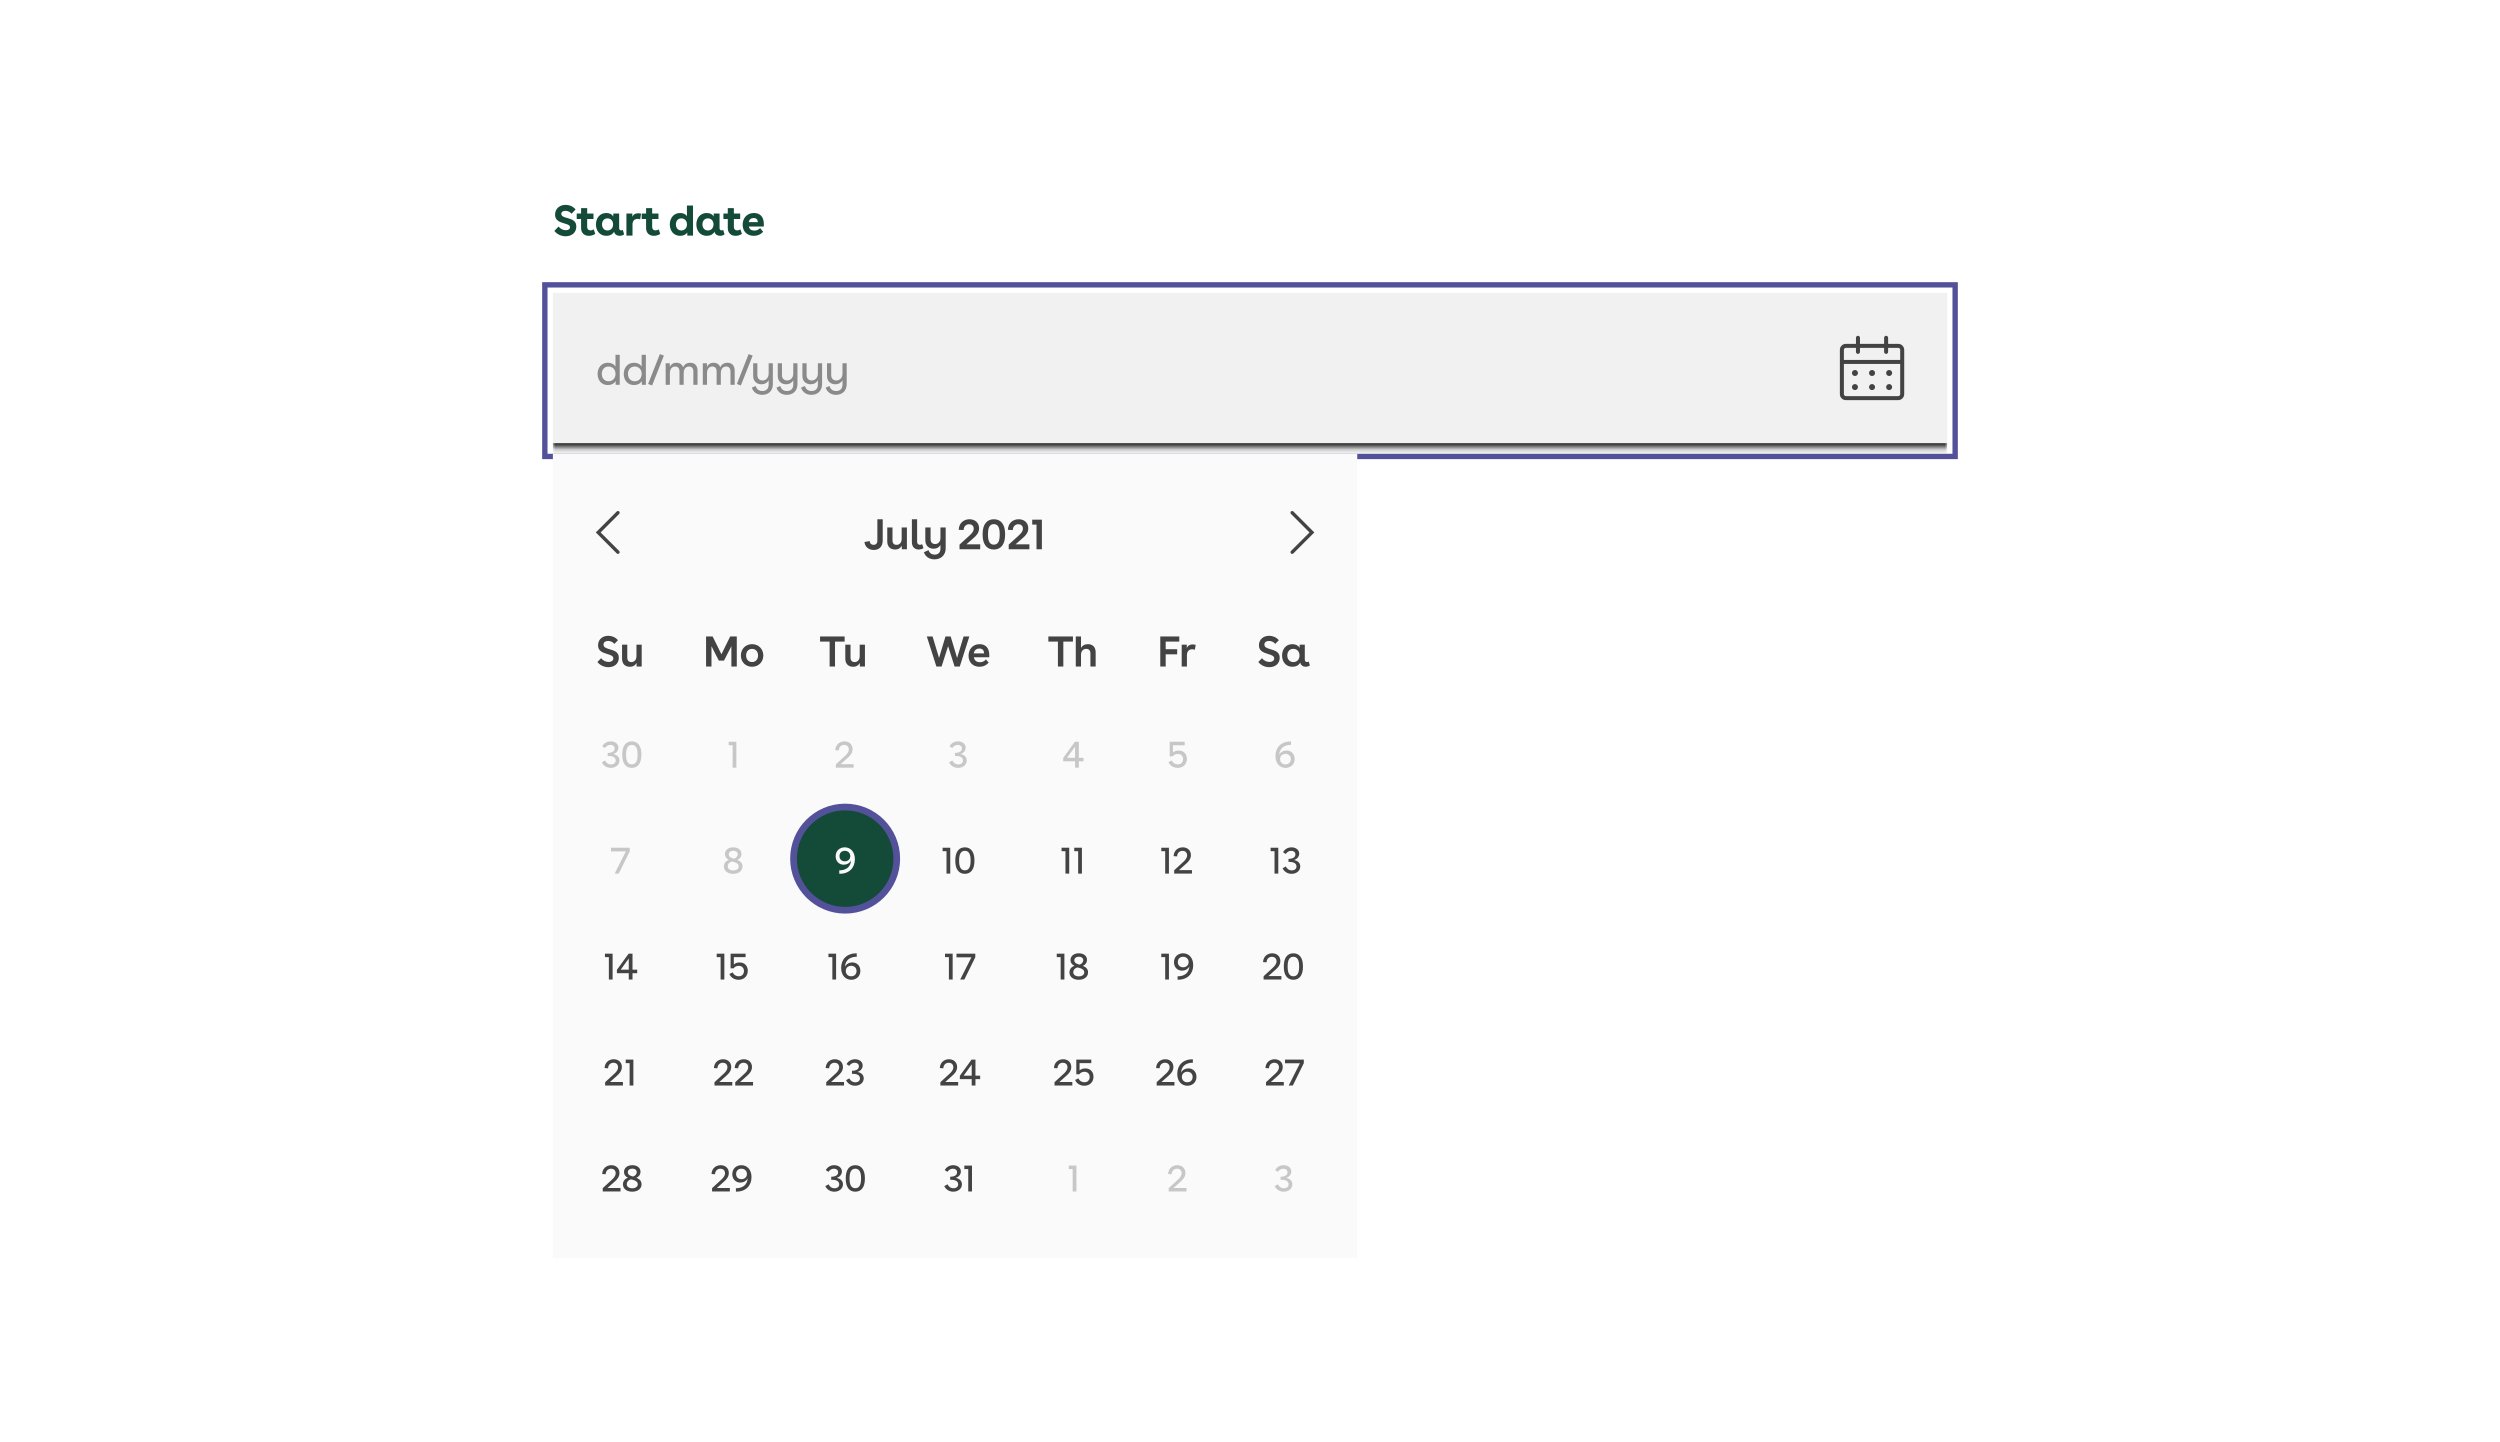 <svg width="520" height="300" viewBox="0 0 520 300" fill="none" xmlns="http://www.w3.org/2000/svg">
<rect width="520" height="300" fill="white"/>
<path d="M118.882 44.449C118.596 44.066 118.07 43.851 117.606 43.851C117.124 43.851 116.749 44.066 116.749 44.485C116.749 44.993 117.311 45.154 117.9 45.315C119.105 45.627 119.872 45.993 119.872 47.126C119.872 48.474 118.837 49.143 117.641 49.143C116.811 49.143 115.91 48.795 115.303 48.027L116.187 47.108C116.553 47.635 117.177 47.885 117.704 47.885C118.212 47.885 118.569 47.653 118.569 47.269C118.569 46.823 118.034 46.662 117.463 46.502C116.214 46.154 115.455 45.752 115.455 44.654C115.455 43.343 116.472 42.611 117.65 42.611C118.409 42.611 119.194 42.923 119.72 43.566L118.882 44.449ZM119.955 44.413H120.865V43.289H122.132V44.413H123.444V45.547H122.132V47.215C122.132 47.697 122.436 47.92 122.828 47.92C123.033 47.92 123.274 47.858 123.497 47.715L123.81 48.652C123.381 48.92 122.935 49.053 122.489 49.053C121.543 49.053 120.865 48.465 120.865 47.438V45.547H119.955V44.413ZM128.784 47.456C128.784 47.786 128.998 47.92 129.221 47.92C129.337 47.92 129.444 47.894 129.551 47.831L129.819 48.75C129.534 48.955 129.203 49.053 128.891 49.053C128.347 49.053 127.856 48.759 127.731 48.197C127.437 48.741 126.857 49.053 126.107 49.053C124.787 49.053 123.957 48.019 123.957 46.689C123.957 45.368 124.751 44.306 126.116 44.306C126.821 44.306 127.33 44.592 127.562 45.038V44.413H128.784V47.456ZM125.224 46.68C125.224 47.421 125.679 47.938 126.357 47.938C127.053 47.938 127.526 47.429 127.526 46.68C127.526 45.939 127.053 45.422 126.357 45.422C125.643 45.422 125.224 45.966 125.224 46.68ZM130.294 44.413H131.525V45.109C131.73 44.583 132.194 44.36 132.739 44.36C132.926 44.36 133.131 44.387 133.337 44.44L133.158 45.618C132.971 45.556 132.783 45.529 132.623 45.529C131.998 45.529 131.561 45.922 131.561 46.671V49H130.294V44.413ZM133.475 44.413H134.385V43.289H135.652V44.413H136.964V45.547H135.652V47.215C135.652 47.697 135.956 47.92 136.348 47.92C136.554 47.92 136.794 47.858 137.018 47.715L137.33 48.652C136.902 48.92 136.455 49.053 136.009 49.053C135.063 49.053 134.385 48.465 134.385 47.438V45.547H133.475V44.413ZM144.147 49H142.952V48.367C142.693 48.786 142.131 49.053 141.471 49.053C140.114 49.053 139.32 47.992 139.32 46.689C139.32 45.377 140.114 44.306 141.479 44.306C142.14 44.306 142.657 44.574 142.88 44.967V42.754H144.147V49ZM140.587 46.68C140.587 47.421 141.042 47.938 141.72 47.938C142.416 47.938 142.889 47.421 142.889 46.68C142.889 45.939 142.416 45.422 141.72 45.422C141.015 45.422 140.587 45.966 140.587 46.68ZM149.668 47.456C149.668 47.786 149.882 47.92 150.105 47.92C150.221 47.92 150.328 47.894 150.435 47.831L150.703 48.75C150.417 48.955 150.087 49.053 149.775 49.053C149.231 49.053 148.74 48.759 148.615 48.197C148.321 48.741 147.741 49.053 146.991 49.053C145.67 49.053 144.841 48.019 144.841 46.689C144.841 45.368 145.635 44.306 147 44.306C147.705 44.306 148.213 44.592 148.445 45.038V44.413H149.668V47.456ZM146.108 46.68C146.108 47.421 146.563 47.938 147.241 47.938C147.937 47.938 148.41 47.429 148.41 46.68C148.41 45.939 147.937 45.422 147.241 45.422C146.527 45.422 146.108 45.966 146.108 46.68ZM150.468 44.413H151.378V43.289H152.645V44.413H153.957V45.547H152.645V47.215C152.645 47.697 152.949 47.92 153.341 47.92C153.546 47.92 153.787 47.858 154.01 47.715L154.323 48.652C153.894 48.92 153.448 49.053 153.002 49.053C152.056 49.053 151.378 48.465 151.378 47.438V45.547H150.468V44.413ZM158.878 47.117H155.755C155.889 47.688 156.29 47.965 156.906 47.965C157.441 47.965 157.825 47.742 158.093 47.438L158.735 48.215C158.235 48.75 157.611 49.053 156.808 49.053C155.407 49.053 154.47 48.143 154.47 46.742C154.47 45.35 155.389 44.306 156.825 44.306C158.075 44.306 158.878 45.083 158.878 46.627V47.117ZM155.737 46.207H157.629C157.62 45.699 157.361 45.35 156.754 45.35C156.192 45.35 155.844 45.663 155.737 46.207Z" fill="#144A38"/>
<mask id="path-2-inside-1_138_3684" fill="white">
<path d="M115 60.923H405V93.269H115V60.923Z"/>
</mask>
<path d="M115 60.923H405V93.269H115V60.923Z" fill="white"/>
<path d="M405 92.154H115V94.384H405V92.154Z" fill="#434343" mask="url(#path-2-inside-1_138_3684)"/>
<rect width="290" height="31.231" transform="translate(115 60.923)" fill="#F1F1F1"/>
<g clip-path="url(#clip0_138_3684)">
<path d="M128.902 80.038H128.054V79.253C127.76 79.779 127.171 80.092 126.43 80.092C125.038 80.092 124.298 79.003 124.298 77.781C124.298 76.558 125.047 75.452 126.439 75.452C127.171 75.452 127.742 75.755 128.019 76.264V73.792H128.902V80.038ZM125.172 77.772C125.172 78.673 125.734 79.306 126.582 79.306C127.439 79.306 128.027 78.673 128.027 77.772C128.027 76.87 127.439 76.237 126.573 76.237C125.663 76.237 125.172 76.942 125.172 77.772ZM134.344 80.038H133.496V79.253C133.202 79.779 132.613 80.092 131.872 80.092C130.48 80.092 129.74 79.003 129.74 77.781C129.74 76.558 130.489 75.452 131.881 75.452C132.613 75.452 133.184 75.755 133.461 76.264V73.792H134.344V80.038ZM130.614 77.772C130.614 78.673 131.176 79.306 132.024 79.306C132.881 79.306 133.469 78.673 133.469 77.772C133.469 76.87 132.881 76.237 132.015 76.237C131.105 76.237 130.614 76.942 130.614 77.772ZM135.637 80.181L134.807 79.86L137.252 73.649L138.091 73.962L135.637 80.181ZM138.46 75.559H139.317V76.308C139.567 75.782 140.013 75.452 140.682 75.452C141.387 75.452 141.878 75.782 142.074 76.38C142.351 75.8 142.868 75.452 143.573 75.452C144.528 75.452 145.09 76.058 145.09 77.12V80.038H144.216V77.29C144.216 76.629 143.912 76.237 143.314 76.237C142.717 76.237 142.208 76.665 142.208 77.62V80.038H141.333V77.29C141.333 76.629 141.039 76.237 140.441 76.237C139.843 76.237 139.335 76.665 139.335 77.62V80.038H138.46V75.559ZM146.185 75.559H147.042V76.308C147.292 75.782 147.738 75.452 148.407 75.452C149.112 75.452 149.603 75.782 149.799 76.38C150.076 75.8 150.593 75.452 151.298 75.452C152.253 75.452 152.815 76.058 152.815 77.12V80.038H151.941V77.29C151.941 76.629 151.637 76.237 151.039 76.237C150.442 76.237 149.933 76.665 149.933 77.62V80.038H149.059V77.29C149.059 76.629 148.764 76.237 148.166 76.237C147.568 76.237 147.06 76.665 147.06 77.62V80.038H146.185V75.559ZM154.098 80.181L153.268 79.86L155.713 73.649L156.552 73.962L154.098 80.181ZM159.879 75.559H160.754V79.877C160.754 81.323 159.808 82.126 158.55 82.126C157.506 82.126 156.694 81.609 156.381 80.627L157.175 80.288C157.39 81.002 157.889 81.332 158.576 81.332C159.362 81.332 159.879 80.868 159.879 79.984V79.074C159.611 79.61 159.067 79.931 158.38 79.931C157.479 79.931 156.658 79.351 156.658 78.209V75.559H157.532V78.022C157.532 78.726 157.961 79.137 158.594 79.137C159.326 79.137 159.879 78.566 159.879 77.691V75.559ZM164.999 75.559H165.873V79.877C165.873 81.323 164.927 82.126 163.669 82.126C162.625 82.126 161.813 81.609 161.501 80.627L162.295 80.288C162.509 81.002 163.009 81.332 163.696 81.332C164.481 81.332 164.999 80.868 164.999 79.984V79.074C164.731 79.61 164.187 79.931 163.5 79.931C162.598 79.931 161.778 79.351 161.778 78.209V75.559H162.652V78.022C162.652 78.726 163.08 79.137 163.714 79.137C164.446 79.137 164.999 78.566 164.999 77.691V75.559ZM170.118 75.559H170.993V79.877C170.993 81.323 170.047 82.126 168.789 82.126C167.745 82.126 166.933 81.609 166.621 80.627L167.415 80.288C167.629 81.002 168.129 81.332 168.816 81.332C169.601 81.332 170.118 80.868 170.118 79.984V79.074C169.851 79.61 169.306 79.931 168.619 79.931C167.718 79.931 166.897 79.351 166.897 78.209V75.559H167.772V78.022C167.772 78.726 168.2 79.137 168.833 79.137C169.565 79.137 170.118 78.566 170.118 77.691V75.559ZM175.238 75.559H176.112V79.877C176.112 81.323 175.167 82.126 173.908 82.126C172.864 82.126 172.052 81.609 171.74 80.627L172.534 80.288C172.748 81.002 173.248 81.332 173.935 81.332C174.72 81.332 175.238 80.868 175.238 79.984V79.074C174.97 79.61 174.426 79.931 173.739 79.931C172.838 79.931 172.017 79.351 172.017 78.209V75.559H172.891V78.022C172.891 78.726 173.32 79.137 173.953 79.137C174.685 79.137 175.238 78.566 175.238 77.691V75.559Z" fill="#8A8A8A"/>
</g>
<g clip-path="url(#clip1_138_3684)">
<path d="M392.313 69.846C392.544 69.846 392.731 70.033 392.731 70.264V71.519H394.822C395.515 71.519 396.077 72.081 396.077 72.774V81.975C396.077 82.668 395.515 83.23 394.822 83.23H383.947C383.254 83.23 382.692 82.668 382.692 81.975V72.774C382.692 72.081 383.254 71.519 383.947 71.519H386.039V70.264C386.039 70.052 386.196 69.877 386.4 69.85L386.457 69.846C386.688 69.846 386.875 70.033 386.875 70.264V71.519H391.894V70.264C391.894 70.052 392.052 69.877 392.256 69.85L392.313 69.846ZM395.24 75.701H383.529V81.975C383.529 82.207 383.716 82.394 383.947 82.394H394.822C395.053 82.394 395.24 82.207 395.24 81.975V75.701ZM385.829 79.884C386.176 79.884 386.457 80.165 386.457 80.512C386.457 80.858 386.176 81.139 385.829 81.139C385.483 81.139 385.202 80.858 385.202 80.512C385.202 80.165 385.483 79.884 385.829 79.884ZM389.385 79.884C389.731 79.884 390.012 80.165 390.012 80.512C390.012 80.858 389.731 81.139 389.385 81.139C389.038 81.139 388.757 80.858 388.757 80.512C388.757 80.165 389.038 79.884 389.384 79.884H389.385ZM392.94 79.884C393.286 79.884 393.567 80.165 393.567 80.512C393.567 80.858 393.286 81.139 392.94 81.139C392.593 81.139 392.313 80.858 392.313 80.512C392.313 80.165 392.593 79.884 392.94 79.884H392.94ZM385.829 76.956C386.176 76.956 386.457 77.237 386.457 77.584C386.457 77.93 386.176 78.211 385.829 78.211C385.483 78.211 385.202 77.93 385.202 77.584C385.202 77.237 385.483 76.956 385.829 76.956ZM389.385 76.956C389.731 76.956 390.012 77.237 390.012 77.584C390.012 77.93 389.731 78.211 389.385 78.211C389.038 78.211 388.757 77.93 388.757 77.584C388.757 77.237 389.038 76.956 389.384 76.956H389.385ZM392.94 76.956C393.286 76.956 393.567 77.237 393.567 77.584C393.567 77.93 393.286 78.211 392.94 78.211C392.593 78.211 392.313 77.93 392.313 77.584C392.313 77.237 392.593 76.956 392.94 76.956H392.94ZM386.039 72.355H383.947C383.716 72.355 383.529 72.543 383.529 72.774V74.865H395.24V72.774C395.24 72.543 395.053 72.355 394.822 72.355H392.731V73.192C392.731 73.404 392.573 73.579 392.369 73.606L392.313 73.61C392.082 73.61 391.894 73.423 391.894 73.192V72.355H386.875V73.192C386.875 73.404 386.718 73.579 386.514 73.606L386.457 73.61C386.226 73.61 386.039 73.423 386.039 73.192V72.355Z" fill="#434343"/>
</g>
<rect x="113.327" y="59.249" width="293.346" height="35.692" stroke="#525199" stroke-width="1.115"/>
<g filter="url(#filter0_dd_138_3684)">
<rect width="167.308" height="167.308" transform="translate(115 93.269)" fill="#FAFAFA"/>
<path d="M199.211 189.75C204.755 189.75 209.25 185.255 209.25 179.711C209.25 174.167 204.755 169.673 199.211 169.673C193.667 169.673 189.173 174.167 189.173 179.711C189.173 185.255 193.667 189.75 199.211 189.75Z" fill="#FAFAFA"/>
<path d="M175.788 188.216C181.718 188.216 186.524 183.409 186.524 177.48C186.524 171.551 181.718 166.745 175.788 166.745C169.859 166.745 165.053 171.551 165.053 177.48C165.053 183.409 169.859 188.216 175.788 188.216Z" fill="#144A38" stroke="#525199" stroke-width="1.394"/>
<path d="M124.932 109.634L128.785 113.486C128.924 113.626 128.924 113.852 128.785 113.991C128.645 114.131 128.419 114.131 128.28 113.991L123.923 109.634L128.28 105.277C128.419 105.138 128.645 105.138 128.785 105.277C128.924 105.417 128.924 105.643 128.785 105.782L124.932 109.634Z" fill="#434343"/>
<path d="M183.607 111.278C183.607 112.661 182.786 113.277 181.751 113.277C180.742 113.277 179.895 112.688 179.814 111.617L180.894 111.43C180.939 111.956 181.26 112.215 181.706 112.215C182.161 112.215 182.491 111.93 182.491 111.376V106.888H183.607V111.278ZM188.637 108.592V113.134H187.575V112.403C187.299 112.858 186.888 113.188 186.165 113.188C185.264 113.188 184.55 112.652 184.55 111.484V108.592H185.639V111.26C185.639 111.903 185.96 112.215 186.478 112.215C187.102 112.215 187.548 111.751 187.548 110.975V108.592H188.637ZM192.081 112.911C191.742 113.099 191.403 113.188 191.082 113.188C190.297 113.188 189.672 112.661 189.672 111.68V106.888H190.761V111.564C190.761 111.974 191.01 112.206 191.341 112.206C191.492 112.206 191.653 112.171 191.814 112.072L192.081 112.911ZM195.613 108.592H196.702V112.92C196.702 114.419 195.649 115.231 194.391 115.231C193.347 115.231 192.508 114.732 192.169 113.75L193.133 113.313C193.329 113.946 193.811 114.25 194.418 114.25C195.105 114.25 195.613 113.83 195.613 113.045V112.224C195.372 112.724 194.846 113.018 194.186 113.018C193.249 113.018 192.464 112.429 192.464 111.252V108.592H193.561V111.055C193.561 111.68 193.936 112.046 194.498 112.046C195.132 112.046 195.613 111.582 195.613 110.805V108.592ZM201.01 112.108H203.883V113.134H199.582V112.162L201.572 110.35C202 109.967 202.536 109.467 202.536 108.842C202.536 108.244 202.099 107.923 201.59 107.923C201.01 107.923 200.457 108.307 200.43 109.137L199.413 109.083C199.457 107.602 200.555 106.888 201.652 106.888C202.804 106.888 203.651 107.611 203.651 108.771C203.651 109.708 203.053 110.315 202.616 110.689L201.01 112.108ZM206.724 106.888C208.214 106.888 209.062 108.004 209.062 109.931V110.145C209.062 112.072 208.214 113.188 206.724 113.188C205.234 113.188 204.386 112.072 204.386 110.145V109.931C204.386 108.004 205.234 106.888 206.724 106.888ZM205.502 110.145C205.502 111.528 205.903 112.171 206.724 112.171C207.536 112.171 207.938 111.528 207.938 110.145V109.931C207.938 108.548 207.536 107.905 206.724 107.905C205.903 107.905 205.502 108.548 205.502 109.931V110.145ZM211.241 112.108H214.114V113.134H209.813V112.162L211.803 110.35C212.231 109.967 212.766 109.467 212.766 108.842C212.766 108.244 212.329 107.923 211.821 107.923C211.241 107.923 210.687 108.307 210.661 109.137L209.643 109.083C209.688 107.602 210.785 106.888 211.883 106.888C213.034 106.888 213.882 107.611 213.882 108.771C213.882 109.708 213.284 110.315 212.847 110.689L211.241 112.108ZM215.596 113.134V108.004H214.704V106.977H216.712V113.134H215.596Z" fill="#434343"/>
<path d="M272.375 109.634L268.523 113.486C268.383 113.626 268.383 113.852 268.523 113.991C268.662 114.131 268.888 114.131 269.027 113.991L273.384 109.634L269.027 105.277C268.888 105.138 268.662 105.138 268.523 105.277C268.383 105.417 268.383 105.643 268.523 105.782L272.375 109.634Z" fill="#434343"/>
<path d="M127.795 132.817C127.492 132.424 126.966 132.201 126.484 132.201C125.939 132.201 125.529 132.469 125.529 132.959C125.529 133.548 126.136 133.727 126.769 133.914C127.911 134.226 128.715 134.574 128.715 135.699C128.715 137.002 127.706 137.662 126.537 137.662C125.734 137.662 124.851 137.323 124.262 136.582L125.038 135.779C125.413 136.314 126.047 136.573 126.6 136.573C127.18 136.573 127.572 136.279 127.572 135.833C127.572 135.306 126.992 135.128 126.368 134.94C125.19 134.601 124.396 134.218 124.396 133.111C124.396 131.844 125.368 131.13 126.528 131.13C127.269 131.13 128.019 131.434 128.536 132.049L127.795 132.817ZM133.472 132.977V137.519H132.411V136.787C132.134 137.242 131.724 137.573 131.001 137.573C130.1 137.573 129.386 137.037 129.386 135.868V132.977H130.474V135.645C130.474 136.288 130.796 136.6 131.313 136.6C131.938 136.6 132.384 136.136 132.384 135.36V132.977H133.472Z" fill="#434343"/>
<path d="M127.538 155.731C128.366 155.887 128.85 156.364 128.85 157.066C128.85 158.003 128.015 158.604 127.054 158.604C126.274 158.604 125.532 158.206 125.173 157.441L125.868 157.066C126.11 157.629 126.578 157.894 127.093 157.894C127.617 157.894 128.069 157.605 128.069 157.082C128.069 156.481 127.554 156.129 126.633 156.129H126.406V155.489C127.32 155.489 127.843 155.153 127.843 154.56C127.843 154.068 127.453 153.818 126.976 153.818C126.547 153.818 126.094 154.045 125.836 154.474L125.274 154.115C125.626 153.444 126.313 153.092 127.039 153.092C127.905 153.092 128.632 153.6 128.632 154.388C128.632 155.005 128.194 155.544 127.538 155.731ZM131.418 153.092C132.699 153.092 133.409 154.092 133.409 155.762V155.934C133.409 157.605 132.699 158.604 131.418 158.604C130.13 158.604 129.427 157.605 129.427 155.934V155.762C129.427 154.092 130.13 153.092 131.418 153.092ZM130.224 155.934C130.224 157.215 130.614 157.878 131.418 157.878C132.222 157.878 132.613 157.215 132.613 155.934V155.762C132.613 154.482 132.222 153.818 131.418 153.818C130.614 153.818 130.224 154.482 130.224 155.762V155.934Z" fill="#C7C7C7"/>
<path d="M127.844 180.596L130.179 175.974H127.079V175.209H130.991V175.943L128.703 180.596H127.844Z" fill="#C7C7C7"/>
<path d="M126.641 202.634V197.973H125.829V197.247H127.422V202.634H126.641ZM131.563 200.581H132.539V201.307H131.563V202.634H130.782V201.307H128.315V200.612L130.751 197.247H131.563V200.581ZM129.103 200.581H130.782V198.254L129.103 200.581Z" fill="#434343"/>
<path d="M126.867 223.947H129.569V224.673H125.868V223.978L127.679 222.315C128.054 221.979 128.562 221.503 128.562 220.871C128.562 220.262 128.117 219.934 127.609 219.934C127.055 219.934 126.516 220.301 126.477 221.089L125.751 221.042C125.805 219.801 126.735 219.207 127.656 219.207C128.601 219.207 129.35 219.809 129.35 220.816C129.35 221.659 128.804 222.213 128.429 222.549L126.867 223.947ZM130.96 224.673V220.012H130.148V219.286H131.741V224.673H130.96Z" fill="#434343"/>
<path d="M126.367 245.985H129.069V246.711H125.368V246.017L127.179 244.354C127.554 244.018 128.062 243.542 128.062 242.909C128.062 242.3 127.617 241.972 127.109 241.972C126.555 241.972 126.016 242.339 125.977 243.128L125.251 243.081C125.305 241.839 126.235 241.246 127.156 241.246C128.101 241.246 128.85 241.847 128.85 242.854C128.85 243.698 128.304 244.252 127.929 244.588L126.367 245.985ZM132.359 243.877C133.093 244.135 133.445 244.596 133.445 245.22C133.445 246.134 132.656 246.758 131.501 246.758C130.353 246.758 129.572 246.141 129.572 245.228C129.572 244.588 129.931 244.088 130.611 243.854C130.056 243.596 129.791 243.182 129.791 242.659C129.791 241.8 130.517 241.246 131.532 241.246C132.523 241.246 133.226 241.777 133.226 242.62C133.226 243.175 132.914 243.627 132.359 243.877ZM130.361 245.189C130.361 245.704 130.821 246.048 131.516 246.048C132.203 246.048 132.656 245.696 132.656 245.212C132.656 244.767 132.297 244.447 131.618 244.283L131.22 244.19C130.704 244.314 130.361 244.728 130.361 245.189ZM130.579 242.722C130.579 243.104 130.86 243.362 131.36 243.51L131.672 243.604C132.125 243.471 132.445 243.089 132.445 242.69C132.445 242.269 132.094 241.957 131.524 241.957C130.954 241.957 130.579 242.277 130.579 242.722Z" fill="#434343"/>
<path d="M151.877 131.273H153.251V137.519H152.127V133.29L150.592 136.288H149.513L147.987 133.29V137.519H146.863V131.273H148.228L150.057 134.976L151.877 131.273ZM156.429 132.87C157.785 132.87 158.767 133.878 158.767 135.226C158.767 136.564 157.785 137.573 156.429 137.573C155.081 137.573 154.1 136.564 154.1 135.226C154.1 133.878 155.081 132.87 156.429 132.87ZM155.189 135.226C155.189 136.029 155.679 136.591 156.429 136.591C157.178 136.591 157.678 136.029 157.678 135.226C157.678 134.414 157.178 133.852 156.429 133.852C155.679 133.852 155.189 134.414 155.189 135.226Z" fill="#434343"/>
<path d="M152.385 158.558V153.896H151.573V153.17H153.165V158.558H152.385Z" fill="#C7C7C7"/>
<path d="M153.36 177.762C154.094 178.02 154.445 178.48 154.445 179.105C154.445 180.018 153.657 180.643 152.501 180.643C151.353 180.643 150.573 180.026 150.573 179.113C150.573 178.472 150.932 177.973 151.611 177.739C151.057 177.481 150.791 177.067 150.791 176.544C150.791 175.685 151.517 175.131 152.532 175.131C153.524 175.131 154.227 175.662 154.227 176.505C154.227 177.059 153.914 177.512 153.36 177.762ZM151.361 179.074C151.361 179.589 151.822 179.933 152.517 179.933C153.204 179.933 153.657 179.581 153.657 179.097C153.657 178.652 153.297 178.332 152.618 178.168L152.22 178.074C151.705 178.199 151.361 178.613 151.361 179.074ZM151.58 176.606C151.58 176.989 151.861 177.247 152.36 177.395L152.673 177.489C153.126 177.356 153.446 176.973 153.446 176.575C153.446 176.154 153.094 175.841 152.524 175.841C151.954 175.841 151.58 176.161 151.58 176.606Z" fill="#C7C7C7"/>
<path d="M149.885 202.634V197.973H149.073V197.247H150.665V202.634H149.885ZM153.83 199.074C154.986 199.074 155.54 199.902 155.54 200.815C155.54 201.869 154.799 202.681 153.62 202.681C152.823 202.681 152.027 202.275 151.715 201.471L152.417 201.135C152.605 201.674 153.136 201.955 153.651 201.955C154.369 201.955 154.744 201.455 154.744 200.862C154.744 200.245 154.354 199.777 153.651 199.777C153.214 199.777 152.831 199.964 152.597 200.292H151.964V197.247H155.08V197.973H152.636V199.496C152.925 199.222 153.339 199.074 153.83 199.074Z" fill="#434343"/>
<path d="M149.611 223.947H152.312V224.673H148.612V223.978L150.423 222.315C150.798 221.979 151.305 221.503 151.305 220.871C151.305 220.262 150.86 219.934 150.353 219.934C149.798 219.934 149.26 220.301 149.221 221.089L148.494 221.042C148.549 219.801 149.478 219.207 150.4 219.207C151.344 219.207 152.094 219.809 152.094 220.816C152.094 221.659 151.547 222.213 151.172 222.549L149.611 223.947ZM153.93 223.947H156.632V224.673H152.931V223.978L154.742 222.315C155.117 221.979 155.625 221.503 155.625 220.871C155.625 220.262 155.18 219.934 154.672 219.934C154.118 219.934 153.579 220.301 153.54 221.089L152.814 221.042C152.869 219.801 153.798 219.207 154.719 219.207C155.664 219.207 156.413 219.809 156.413 220.816C156.413 221.659 155.867 222.213 155.492 222.549L153.93 223.947Z" fill="#434343"/>
<path d="M149.111 245.985H151.812V246.711H148.112V246.017L149.923 244.354C150.298 244.018 150.805 243.542 150.805 242.909C150.805 242.3 150.36 241.972 149.853 241.972C149.298 241.972 148.76 242.339 148.721 243.128L147.994 243.081C148.049 241.839 148.978 241.246 149.9 241.246C150.844 241.246 151.594 241.847 151.594 242.854C151.594 243.698 151.047 244.252 150.672 244.588L149.111 245.985ZM152.316 243.104C152.316 241.933 153.182 241.246 154.205 241.246C155.361 241.246 156.313 242.121 156.313 243.721C156.313 245.501 155.15 246.758 153.081 246.758L153.058 246.04C154.432 246.032 155.423 245.392 155.525 243.94C155.275 244.541 154.619 244.861 153.994 244.861C153.05 244.861 152.316 244.174 152.316 243.104ZM153.112 243.073C153.112 243.807 153.659 244.158 154.221 244.158C154.791 244.158 155.361 243.784 155.361 243.081C155.361 242.441 154.9 241.972 154.213 241.972C153.526 241.972 153.112 242.441 153.112 243.073Z" fill="#434343"/>
<path d="M173.685 132.335V137.519H172.561V132.335H170.571V131.273H175.684V132.335H173.685ZM179.908 132.977V137.519H178.846V136.787C178.569 137.242 178.159 137.573 177.436 137.573C176.535 137.573 175.821 137.037 175.821 135.868V132.977H176.909V135.645C176.909 136.288 177.231 136.6 177.748 136.6C178.373 136.6 178.819 136.136 178.819 135.36V132.977H179.908Z" fill="#434343"/>
<path d="M174.855 157.832H177.556V158.558H173.855V157.863L175.667 156.2C176.041 155.864 176.549 155.388 176.549 154.755C176.549 154.146 176.104 153.818 175.596 153.818C175.042 153.818 174.503 154.185 174.464 154.974L173.738 154.927C173.793 153.686 174.722 153.092 175.643 153.092C176.588 153.092 177.337 153.693 177.337 154.701C177.337 155.544 176.791 156.098 176.416 156.434L174.855 157.832Z" fill="#C7C7C7"/>
<path d="M173.816 176.989C173.816 175.818 174.683 175.131 175.706 175.131C176.861 175.131 177.814 176.005 177.814 177.606C177.814 179.386 176.65 180.643 174.581 180.643L174.558 179.925C175.932 179.917 176.924 179.277 177.025 177.824C176.775 178.426 176.119 178.746 175.495 178.746C174.55 178.746 173.816 178.059 173.816 176.989ZM174.613 176.958C174.613 177.692 175.159 178.043 175.721 178.043C176.291 178.043 176.861 177.668 176.861 176.966C176.861 176.325 176.401 175.857 175.713 175.857C175.026 175.857 174.613 176.325 174.613 176.958Z" fill="#FAFAFA"/>
<path d="M173.128 202.634V197.973H172.316V197.247H173.909V202.634H173.128ZM178.956 200.823C178.956 201.994 178.089 202.681 177.066 202.681C175.911 202.681 174.958 201.807 174.958 200.206C174.958 198.426 176.122 197.169 178.191 197.169L178.214 197.887C176.84 197.895 175.848 198.535 175.747 199.987C175.997 199.386 176.653 199.066 177.277 199.066C178.222 199.066 178.956 199.753 178.956 200.823ZM175.919 200.846C175.919 201.487 176.371 201.955 177.059 201.955C177.746 201.955 178.159 201.487 178.159 200.854C178.159 200.12 177.613 199.769 177.051 199.769C176.481 199.769 175.919 200.144 175.919 200.846Z" fill="#434343"/>
<path d="M172.855 223.947H175.556V224.673H171.855V223.978L173.667 222.315C174.041 221.979 174.549 221.503 174.549 220.871C174.549 220.262 174.104 219.934 173.596 219.934C173.042 219.934 172.503 220.301 172.464 221.089L171.738 221.042C171.793 219.801 172.722 219.207 173.643 219.207C174.588 219.207 175.337 219.809 175.337 220.816C175.337 221.659 174.791 222.213 174.416 222.549L172.855 223.947ZM178.345 221.846C179.173 222.003 179.657 222.479 179.657 223.182C179.657 224.119 178.822 224.72 177.861 224.72C177.08 224.72 176.339 224.322 175.98 223.556L176.674 223.182C176.916 223.744 177.385 224.009 177.9 224.009C178.423 224.009 178.876 223.72 178.876 223.197C178.876 222.596 178.361 222.245 177.44 222.245H177.213V221.604C178.127 221.604 178.65 221.269 178.65 220.675C178.65 220.183 178.259 219.934 177.783 219.934C177.354 219.934 176.901 220.16 176.643 220.589L176.081 220.23C176.432 219.559 177.119 219.207 177.846 219.207C178.712 219.207 179.438 219.715 179.438 220.504C179.438 221.12 179.001 221.659 178.345 221.846Z" fill="#434343"/>
<path d="M174.026 243.885C174.853 244.041 175.337 244.517 175.337 245.22C175.337 246.157 174.502 246.758 173.542 246.758C172.761 246.758 172.019 246.36 171.66 245.595L172.355 245.22C172.597 245.782 173.065 246.048 173.581 246.048C174.104 246.048 174.557 245.759 174.557 245.236C174.557 244.635 174.041 244.283 173.12 244.283H172.894V243.643C173.807 243.643 174.33 243.307 174.33 242.714C174.33 242.222 173.94 241.972 173.464 241.972C173.034 241.972 172.581 242.199 172.324 242.628L171.762 242.269C172.113 241.597 172.8 241.246 173.526 241.246C174.393 241.246 175.119 241.754 175.119 242.542C175.119 243.159 174.682 243.698 174.026 243.885ZM177.906 241.246C179.186 241.246 179.897 242.245 179.897 243.916V244.088C179.897 245.759 179.186 246.758 177.906 246.758C176.617 246.758 175.915 245.759 175.915 244.088V243.916C175.915 242.245 176.617 241.246 177.906 241.246ZM176.711 244.088C176.711 245.369 177.101 246.032 177.906 246.032C178.71 246.032 179.1 245.369 179.1 244.088V243.916C179.1 242.636 178.71 241.972 177.906 241.972C177.101 241.972 176.711 242.636 176.711 243.916V244.088Z" fill="#434343"/>
<path d="M200.426 131.273H201.622L199.632 137.519H198.552L197.205 133.281L195.848 137.519H194.769L192.779 131.273H193.974L195.322 135.734L196.66 131.273H197.74L199.078 135.734L200.426 131.273ZM205.769 135.592H202.556C202.681 136.279 203.136 136.627 203.832 136.627C204.394 136.627 204.796 136.386 205.073 136.038L205.644 136.707C205.162 137.26 204.546 137.573 203.743 137.573C202.351 137.573 201.459 136.636 201.459 135.279C201.459 133.941 202.324 132.87 203.761 132.87C204.992 132.87 205.769 133.655 205.769 135.128V135.592ZM202.547 134.798H204.689C204.68 134.173 204.377 133.78 203.707 133.78C203.056 133.78 202.654 134.155 202.547 134.798Z" fill="#434343"/>
<path d="M199.769 155.731C200.597 155.887 201.081 156.364 201.081 157.066C201.081 158.003 200.246 158.604 199.285 158.604C198.505 158.604 197.763 158.206 197.404 157.441L198.099 157.066C198.341 157.629 198.809 157.894 199.324 157.894C199.847 157.894 200.3 157.605 200.3 157.082C200.3 156.481 199.785 156.129 198.864 156.129H198.637V155.489C199.551 155.489 200.074 155.153 200.074 154.56C200.074 154.068 199.684 153.818 199.207 153.818C198.778 153.818 198.325 154.045 198.067 154.474L197.505 154.115C197.857 153.444 198.544 153.092 199.27 153.092C200.136 153.092 200.862 153.6 200.862 154.388C200.862 155.005 200.425 155.544 199.769 155.731Z" fill="#C7C7C7"/>
<path d="M196.872 180.596V175.935H196.06V175.209H197.653V180.596H196.872ZM200.693 175.131C201.973 175.131 202.684 176.13 202.684 177.801V177.973C202.684 179.644 201.973 180.643 200.693 180.643C199.405 180.643 198.702 179.644 198.702 177.973V177.801C198.702 176.13 199.405 175.131 200.693 175.131ZM199.498 177.973C199.498 179.253 199.889 179.917 200.693 179.917C201.497 179.917 201.887 179.253 201.887 177.973V177.801C201.887 176.521 201.497 175.857 200.693 175.857C199.889 175.857 199.498 176.521 199.498 177.801V177.973Z" fill="#434343"/>
<path d="M197.372 202.634V197.973H196.56V197.247H198.153V202.634H197.372ZM199.717 202.634L202.052 198.012H198.952V197.247H202.864V197.981L200.576 202.634H199.717Z" fill="#434343"/>
<path d="M196.598 223.947H199.3V224.673H195.599V223.978L197.41 222.315C197.785 221.979 198.293 221.503 198.293 220.871C198.293 220.262 197.847 219.934 197.34 219.934C196.786 219.934 196.247 220.301 196.208 221.089L195.482 221.042C195.536 219.801 196.466 219.207 197.387 219.207C198.332 219.207 199.081 219.809 199.081 220.816C199.081 221.659 198.535 222.213 198.16 222.549L196.598 223.947ZM202.895 222.619H203.871V223.346H202.895V224.673H202.114V223.346H199.647V222.651L202.083 219.286H202.895V222.619ZM200.436 222.619H202.114V220.293L200.436 222.619Z" fill="#434343"/>
<path d="M198.769 243.885C199.597 244.041 200.081 244.517 200.081 245.22C200.081 246.157 199.246 246.758 198.285 246.758C197.505 246.758 196.763 246.36 196.404 245.595L197.099 245.22C197.341 245.782 197.809 246.048 198.324 246.048C198.847 246.048 199.3 245.759 199.3 245.236C199.3 244.635 198.785 244.283 197.864 244.283H197.637V243.643C198.551 243.643 199.074 243.307 199.074 242.714C199.074 242.222 198.684 241.972 198.207 241.972C197.778 241.972 197.325 242.199 197.067 242.628L196.505 242.269C196.857 241.597 197.544 241.246 198.27 241.246C199.136 241.246 199.862 241.754 199.862 242.542C199.862 243.159 199.425 243.698 198.769 243.885ZM201.394 246.711V242.05H200.582V241.324H202.175V246.711H201.394Z" fill="#434343"/>
<path d="M221.172 132.335V137.519H220.047V132.335H218.058V131.273H223.171V132.335H221.172ZM223.763 131.273H224.851V133.638C225.128 133.191 225.556 132.87 226.288 132.87C227.234 132.87 227.894 133.441 227.894 134.539V137.519H226.806V134.78C226.806 134.164 226.466 133.843 225.94 133.843C225.342 133.843 224.851 134.271 224.851 135.074V137.519H223.763V131.273Z" fill="#434343"/>
<path d="M224.395 156.504H225.371V157.23H224.395V158.558H223.614V157.23H221.147V156.535L223.583 153.17H224.395V156.504ZM221.935 156.504H223.614V154.178L221.935 156.504Z" fill="#C7C7C7"/>
<path d="M221.615 180.596V175.935H220.803V175.209H222.396V180.596H221.615ZM224.257 180.596V175.935H223.445V175.209H225.038V180.596H224.257Z" fill="#434343"/>
<path d="M220.615 202.634V197.973H219.803V197.247H221.396V202.634H220.615ZM225.232 199.8C225.966 200.058 226.318 200.518 226.318 201.143C226.318 202.057 225.529 202.681 224.374 202.681C223.226 202.681 222.445 202.064 222.445 201.151C222.445 200.511 222.804 200.011 223.484 199.777C222.929 199.519 222.664 199.105 222.664 198.582C222.664 197.723 223.39 197.169 224.405 197.169C225.396 197.169 226.099 197.7 226.099 198.543C226.099 199.097 225.787 199.55 225.232 199.8ZM223.234 201.112C223.234 201.627 223.694 201.971 224.389 201.971C225.076 201.971 225.529 201.619 225.529 201.135C225.529 200.69 225.17 200.37 224.491 200.206L224.093 200.112C223.577 200.237 223.234 200.651 223.234 201.112ZM223.452 198.645C223.452 199.027 223.733 199.285 224.233 199.433L224.545 199.527C224.998 199.394 225.318 199.012 225.318 198.613C225.318 198.192 224.967 197.879 224.397 197.879C223.827 197.879 223.452 198.2 223.452 198.645Z" fill="#434343"/>
<path d="M220.341 223.947H223.043V224.673H219.342V223.978L221.153 222.315C221.528 221.979 222.036 221.503 222.036 220.871C222.036 220.262 221.591 219.934 221.083 219.934C220.529 219.934 219.99 220.301 219.951 221.089L219.225 221.042C219.28 219.801 220.209 219.207 221.13 219.207C222.075 219.207 222.824 219.809 222.824 220.816C222.824 221.659 222.278 222.213 221.903 222.549L220.341 223.947ZM225.738 221.113C226.894 221.113 227.448 221.94 227.448 222.854C227.448 223.908 226.707 224.72 225.528 224.72C224.731 224.72 223.935 224.314 223.623 223.51L224.325 223.174C224.513 223.713 225.044 223.994 225.559 223.994C226.277 223.994 226.652 223.494 226.652 222.901C226.652 222.284 226.262 221.815 225.559 221.815C225.122 221.815 224.739 222.003 224.505 222.331H223.872V219.286H226.988V220.012H224.544V221.534C224.833 221.261 225.247 221.113 225.738 221.113Z" fill="#434343"/>
<path d="M223.115 246.711V242.05H222.303V241.324H223.896V246.711H223.115Z" fill="#C7C7C7"/>
<path d="M244.852 134.985H242.461V137.519H241.337V131.273H245.29V132.335H242.461V133.914H244.852V134.985ZM245.792 132.977H246.854V133.691C247.068 133.156 247.532 132.924 248.076 132.924C248.281 132.924 248.487 132.959 248.701 133.022L248.531 134.039C248.344 133.968 248.148 133.932 247.978 133.932C247.345 133.932 246.881 134.342 246.881 135.146V137.519H245.792V132.977Z" fill="#434343"/>
<path d="M245.163 154.997C246.318 154.997 246.872 155.825 246.872 156.738C246.872 157.792 246.131 158.604 244.952 158.604C244.155 158.604 243.359 158.198 243.047 157.394L243.749 157.059C243.937 157.597 244.468 157.878 244.983 157.878C245.701 157.878 246.076 157.379 246.076 156.785C246.076 156.168 245.686 155.7 244.983 155.7C244.546 155.7 244.163 155.887 243.929 156.215H243.296V153.17H246.412V153.896H243.968V155.419C244.257 155.146 244.671 154.997 245.163 154.997Z" fill="#C7C7C7"/>
<path d="M242.359 180.596V175.935H241.547V175.209H243.139V180.596H242.359ZM245.227 179.87H247.929V180.596H244.228V179.901L246.039 178.238C246.414 177.903 246.921 177.426 246.921 176.794C246.921 176.185 246.476 175.857 245.969 175.857C245.415 175.857 244.876 176.224 244.837 177.012L244.111 176.966C244.165 175.724 245.094 175.131 246.016 175.131C246.96 175.131 247.71 175.732 247.71 176.739C247.71 177.582 247.163 178.137 246.789 178.472L245.227 179.87Z" fill="#434343"/>
<path d="M242.359 202.634V197.973H241.547V197.247H243.139V202.634H242.359ZM244.189 199.027C244.189 197.856 245.055 197.169 246.078 197.169C247.234 197.169 248.186 198.043 248.186 199.644C248.186 201.424 247.023 202.681 244.954 202.681L244.93 201.963C246.305 201.955 247.296 201.315 247.398 199.863C247.148 200.464 246.492 200.784 245.867 200.784C244.923 200.784 244.189 200.097 244.189 199.027ZM244.985 198.996C244.985 199.73 245.532 200.081 246.094 200.081C246.664 200.081 247.234 199.706 247.234 199.004C247.234 198.363 246.773 197.895 246.086 197.895C245.399 197.895 244.985 198.363 244.985 198.996Z" fill="#434343"/>
<path d="M241.585 223.947H244.287V224.673H240.586V223.978L242.397 222.315C242.772 221.979 243.279 221.503 243.279 220.871C243.279 220.262 242.834 219.934 242.327 219.934C241.772 219.934 241.234 220.301 241.195 221.089L240.469 221.042C240.523 219.801 241.452 219.207 242.374 219.207C243.318 219.207 244.068 219.809 244.068 220.816C244.068 221.659 243.521 222.213 243.147 222.549L241.585 223.947ZM248.864 222.861C248.864 224.033 247.997 224.72 246.974 224.72C245.819 224.72 244.866 223.845 244.866 222.245C244.866 220.465 246.03 219.207 248.099 219.207L248.122 219.926C246.748 219.934 245.756 220.574 245.655 222.026C245.905 221.425 246.56 221.105 247.185 221.105C248.13 221.105 248.864 221.792 248.864 222.861ZM245.827 222.885C245.827 223.525 246.279 223.994 246.966 223.994C247.654 223.994 248.067 223.525 248.067 222.893C248.067 222.159 247.521 221.807 246.959 221.807C246.389 221.807 245.827 222.182 245.827 222.885Z" fill="#434343"/>
<path d="M244.085 245.985H246.787V246.711H243.086V246.017L244.897 244.354C245.272 244.018 245.779 243.542 245.779 242.909C245.779 242.3 245.334 241.972 244.827 241.972C244.272 241.972 243.734 242.339 243.695 243.128L242.969 243.081C243.023 241.839 243.952 241.246 244.874 241.246C245.818 241.246 246.568 241.847 246.568 242.854C246.568 243.698 246.021 244.252 245.647 244.588L244.085 245.985Z" fill="#C7C7C7"/>
<path d="M265.257 132.817C264.954 132.424 264.427 132.201 263.945 132.201C263.401 132.201 262.99 132.469 262.99 132.959C262.99 133.548 263.597 133.727 264.231 133.914C265.373 134.226 266.176 134.574 266.176 135.699C266.176 137.002 265.168 137.662 263.999 137.662C263.196 137.662 262.312 137.323 261.723 136.582L262.5 135.779C262.874 136.314 263.508 136.573 264.061 136.573C264.641 136.573 265.034 136.279 265.034 135.833C265.034 135.306 264.454 135.128 263.829 134.94C262.651 134.601 261.857 134.218 261.857 133.111C261.857 131.844 262.83 131.13 263.99 131.13C264.73 131.13 265.48 131.434 265.998 132.049L265.257 132.817ZM271.398 136.091C271.398 136.439 271.612 136.591 271.862 136.591C271.978 136.591 272.103 136.555 272.21 136.493L272.46 137.296C272.183 137.483 271.871 137.573 271.585 137.573C271.041 137.573 270.559 137.26 270.461 136.689C270.158 137.26 269.569 137.573 268.81 137.573C267.463 137.573 266.669 136.52 266.669 135.235C266.669 133.959 267.436 132.87 268.81 132.87C269.542 132.87 270.077 133.174 270.327 133.655V132.977H271.398V136.091ZM267.757 135.226C267.757 136.038 268.266 136.6 269.015 136.6C269.783 136.6 270.3 136.047 270.3 135.226C270.3 134.405 269.783 133.843 269.007 133.843C268.203 133.843 267.757 134.458 267.757 135.226Z" fill="#434343"/>
<path d="M269.288 156.746C269.288 157.917 268.421 158.604 267.398 158.604C266.243 158.604 265.29 157.73 265.29 156.129C265.29 154.349 266.454 153.092 268.523 153.092L268.546 153.811C267.172 153.818 266.18 154.459 266.079 155.911C266.329 155.31 266.985 154.99 267.609 154.99C268.554 154.99 269.288 155.677 269.288 156.746ZM266.251 156.77C266.251 157.41 266.703 157.878 267.391 157.878C268.078 157.878 268.491 157.41 268.491 156.777C268.491 156.044 267.945 155.692 267.383 155.692C266.813 155.692 266.251 156.067 266.251 156.77Z" fill="#C7C7C7"/>
<path d="M265.102 180.596V175.935H264.29V175.209H265.883V180.596H265.102ZM269.142 177.77C269.97 177.926 270.454 178.402 270.454 179.105C270.454 180.042 269.618 180.643 268.658 180.643C267.877 180.643 267.135 180.245 266.776 179.48L267.471 179.105C267.713 179.667 268.182 179.933 268.697 179.933C269.22 179.933 269.673 179.644 269.673 179.121C269.673 178.519 269.158 178.168 268.236 178.168H268.01V177.528C268.923 177.528 269.446 177.192 269.446 176.599C269.446 176.107 269.056 175.857 268.58 175.857C268.15 175.857 267.698 176.083 267.44 176.513L266.878 176.154C267.229 175.482 267.916 175.131 268.642 175.131C269.509 175.131 270.235 175.638 270.235 176.427C270.235 177.044 269.798 177.582 269.142 177.77Z" fill="#434343"/>
<path d="M263.829 201.908H266.53V202.634H262.829V201.939L264.641 200.276C265.015 199.941 265.523 199.464 265.523 198.832C265.523 198.223 265.078 197.895 264.57 197.895C264.016 197.895 263.477 198.262 263.438 199.051L262.712 199.004C262.767 197.762 263.696 197.169 264.617 197.169C265.562 197.169 266.312 197.77 266.312 198.777C266.312 199.621 265.765 200.175 265.39 200.511L263.829 201.908ZM269.025 197.169C270.305 197.169 271.015 198.168 271.015 199.839V200.011C271.015 201.682 270.305 202.681 269.025 202.681C267.736 202.681 267.034 201.682 267.034 200.011V199.839C267.034 198.168 267.736 197.169 269.025 197.169ZM267.83 200.011C267.83 201.291 268.22 201.955 269.025 201.955C269.829 201.955 270.219 201.291 270.219 200.011V199.839C270.219 198.559 269.829 197.895 269.025 197.895C268.22 197.895 267.83 198.559 267.83 199.839V200.011Z" fill="#434343"/>
<path d="M264.329 223.947H267.03V224.673H263.329V223.978L265.141 222.315C265.515 221.979 266.023 221.503 266.023 220.871C266.023 220.262 265.578 219.934 265.07 219.934C264.516 219.934 263.977 220.301 263.938 221.089L263.212 221.042C263.267 219.801 264.196 219.207 265.117 219.207C266.062 219.207 266.812 219.809 266.812 220.816C266.812 221.659 266.265 222.213 265.89 222.549L264.329 223.947ZM268.049 224.673L270.383 220.051H267.284V219.286H271.195V220.019L268.908 224.673H268.049Z" fill="#434343"/>
<path d="M267.5 243.885C268.327 244.041 268.812 244.517 268.812 245.22C268.812 246.157 267.976 246.758 267.016 246.758C266.235 246.758 265.493 246.36 265.134 245.595L265.829 245.22C266.071 245.782 266.54 246.048 267.055 246.048C267.578 246.048 268.031 245.759 268.031 245.236C268.031 244.635 267.515 244.283 266.594 244.283H266.368V243.643C267.281 243.643 267.804 243.307 267.804 242.714C267.804 242.222 267.414 241.972 266.938 241.972C266.508 241.972 266.055 242.199 265.798 242.628L265.236 242.269C265.587 241.597 266.274 241.246 267 241.246C267.867 241.246 268.593 241.754 268.593 242.542C268.593 243.159 268.156 243.698 267.5 243.885Z" fill="#C7C7C7"/>
</g>
<defs>
<filter id="filter0_dd_138_3684" x="106.077" y="85.461" width="185.154" height="185.154" filterUnits="userSpaceOnUse" color-interpolation-filters="sRGB">
<feFlood flood-opacity="0" result="BackgroundImageFix"/>
<feColorMatrix in="SourceAlpha" type="matrix" values="0 0 0 0 0 0 0 0 0 0 0 0 0 0 0 0 0 0 127 0" result="hardAlpha"/>
<feOffset dy="1.115"/>
<feGaussianBlur stdDeviation="4.462"/>
<feColorMatrix type="matrix" values="0 0 0 0 0.129 0 0 0 0 0.169 0 0 0 0 0.212 0 0 0 0.08 0"/>
<feBlend mode="normal" in2="BackgroundImageFix" result="effect1_dropShadow_138_3684"/>
<feColorMatrix in="SourceAlpha" type="matrix" values="0 0 0 0 0 0 0 0 0 0 0 0 0 0 0 0 0 0 127 0" result="hardAlpha"/>
<feMorphology radius="0.558" operator="dilate" in="SourceAlpha" result="effect2_dropShadow_138_3684"/>
<feOffset/>
<feColorMatrix type="matrix" values="0 0 0 0 0.024 0 0 0 0 0.173 0 0 0 0 0.322 0 0 0 0.1 0"/>
<feBlend mode="normal" in2="effect1_dropShadow_138_3684" result="effect2_dropShadow_138_3684"/>
<feBlend mode="normal" in="SourceGraphic" in2="effect2_dropShadow_138_3684" result="shape"/>
</filter>
<clipPath id="clip0_138_3684">
<rect width="254.308" height="13" fill="white" transform="translate(123.923 70.038)"/>
</clipPath>
<clipPath id="clip1_138_3684">
<rect width="13.385" height="13.385" fill="white" transform="translate(382.692 69.846)"/>
</clipPath>
</defs>
</svg>
